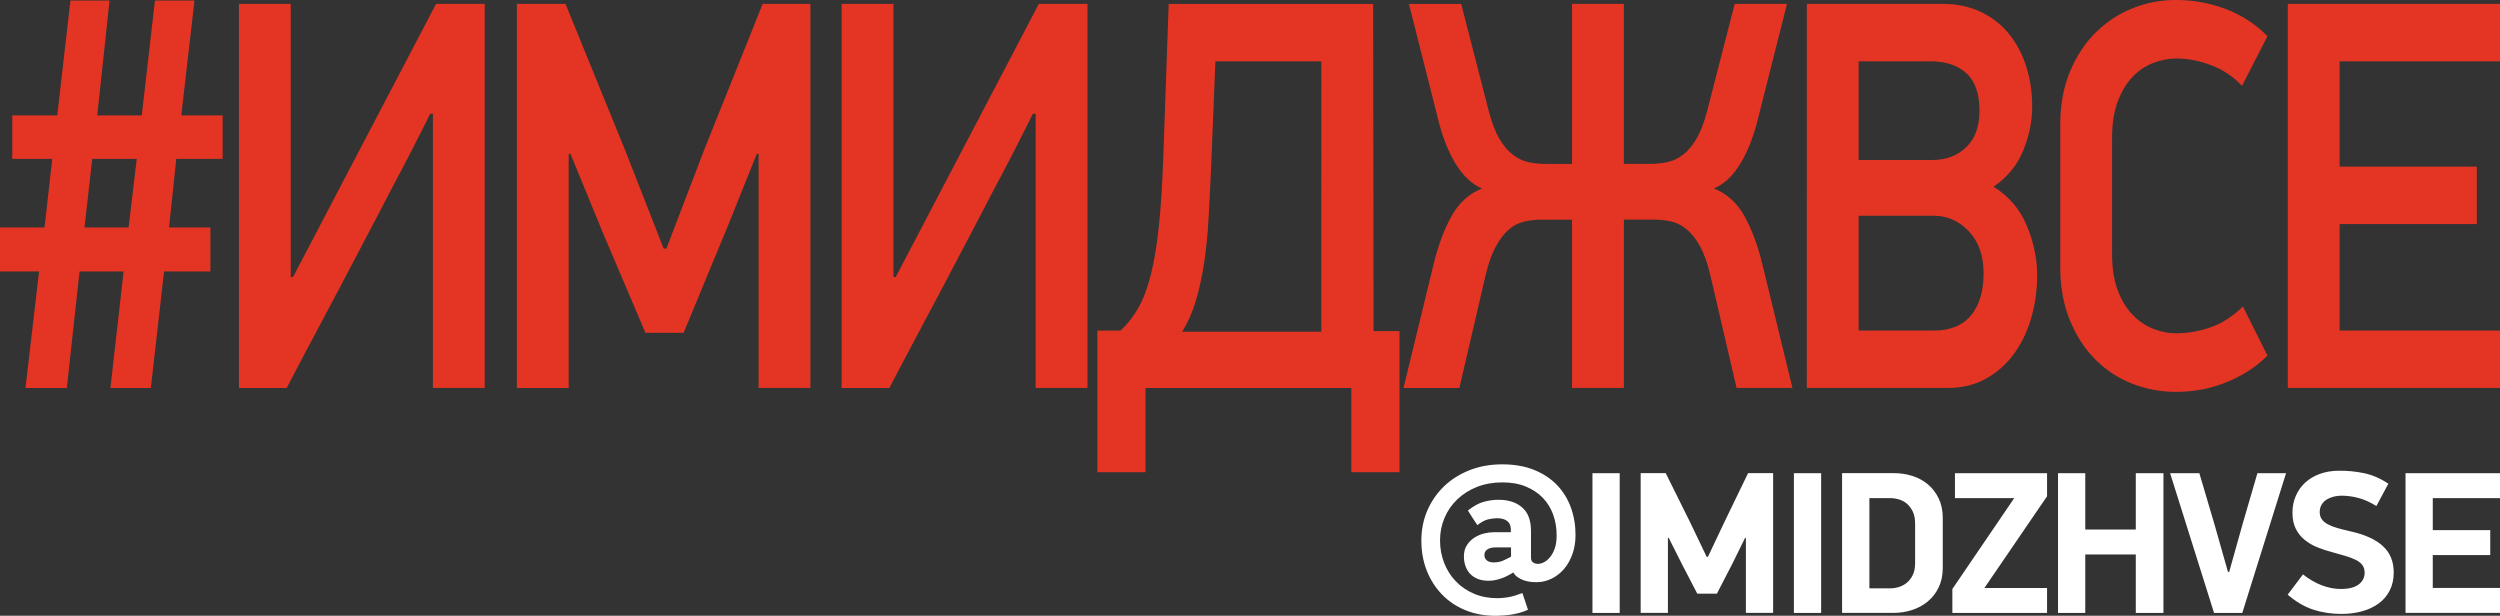 <?xml version="1.0" encoding="UTF-8"?> <svg xmlns="http://www.w3.org/2000/svg" id="_Слой_2" data-name="Слой_2" viewBox="0 0 802.08 197.55"><rect x="0" y="0" width="802.08" height="197.55" fill="#333333" stroke="none"/><defs><style> .cls-1 { fill: #fff; } .cls-2 { fill: #e43524; fill-rule: evenodd; } </style></defs><g id="_Слой_1-2" data-name="Слой_1"><g><path class="cls-2" d="M54.23,72.97h13.27v14.13h-14.87l-4.23,37.38h-12.97l4.23-37.38h-14.14l-4.08,37.38h-13.27l4.37-37.38H0v-14.13h14.29l2.48-22H3.94v-13.95h14.43L22.6.18h12.54l-3.94,36.84h14.29L49.71.18h12.68l-4.23,36.84h13.27v13.95h-14.87l-2.33,22ZM27.12,72.97h14.14l2.62-22h-14.29l-2.48,22ZM138.02,36.48c-1.94,3.93-3.91,7.84-5.9,11.71-1.99,3.88-4.01,7.72-6.05,11.54-.68,1.31-1.9,3.64-3.64,6.98-1.75,3.34-3.77,7.18-6.05,11.54-2.28,4.35-4.71,8.97-7.29,13.86-2.57,4.89-5.03,9.51-7.36,13.86-2.33,4.35-4.37,8.2-6.12,11.54-1.75,3.34-2.96,5.66-3.64,6.98h-15.31V1.25h16.62v87.63h.73L139.91,1.25h15.6v123.22h-16.62V36.48h-.87ZM242.8,49.36l-9.33,23.25-14.14,34.16h-12.25l-13.7-32.19-10.35-25.22h-.58v75.12h-16.62V1.25h15.6l19.1,46.86,12.39,31.66h.88l12.25-32.01L244.69,1.25h15.31v123.22h-16.62V49.36h-.58ZM331.39,36.48c-1.94,3.93-3.91,7.84-5.9,11.71s-4.01,7.72-6.05,11.54c-.68,1.31-1.9,3.64-3.64,6.98-1.75,3.34-3.77,7.18-6.05,11.54-2.28,4.35-4.71,8.97-7.29,13.86-2.58,4.89-5.03,9.51-7.36,13.86-2.33,4.35-4.37,8.2-6.12,11.54-1.75,3.34-2.96,5.66-3.64,6.98h-15.31V1.25h16.62v87.63h.73L333.29,1.25h15.6v123.22h-16.62V36.48h-.87ZM359.49,106.06c2.23-2.03,4.15-4.47,5.76-7.33,1.6-2.86,2.94-6.44,4.01-10.73,1.07-4.29,1.92-9.45,2.55-15.47.63-6.02,1.09-13.15,1.39-21.37l1.75-49.9h65.6c0,17.65.02,35.17.07,52.58.05,17.41.07,34.88.07,52.4h8.31v45.25h-15.45v-27.01h-66.04v27.01h-15.45v-45.43h7.44ZM389.94,19.67l-1.31,32.37c-.29,6.56-.58,12.52-.88,17.89-.29,5.37-.78,10.25-1.46,14.67-.68,4.41-1.58,8.41-2.65,11.98-1.07,3.58-2.53,6.86-4.37,9.84h44.66V19.67h-33.99ZM504.36,124.48v-54.01h-9.62c-2.04,0-3.96.21-5.76.63-1.8.42-3.45,1.28-4.96,2.59-1.51,1.31-2.89,3.13-4.15,5.45-1.26,2.32-2.33,5.34-3.21,9.03l-8.45,36.31h-17.93l9.62-39.52c1.46-6.08,3.38-11.27,5.76-15.56,2.38-4.29,5.66-7.27,9.84-8.94-3.21-1.31-6.03-3.93-8.46-7.87-2.43-3.93-4.37-8.94-5.83-15.02l-9.18-36.31h16.76l8.89,34.52c.97,3.7,2.11,6.65,3.43,8.85s2.77,3.9,4.37,5.1c1.6,1.19,3.28,1.97,5.03,2.32,1.75.36,3.5.54,5.25.54h8.6V1.25h16.62v51.33h8.6c1.75,0,3.5-.18,5.25-.54,1.75-.36,3.43-1.13,5.03-2.32,1.6-1.19,3.06-2.89,4.37-5.1,1.31-2.21,2.45-5.16,3.43-8.85l8.89-34.52h16.77l-9.18,36.31c-1.46,6.08-3.4,11.09-5.83,15.02-2.43,3.93-5.25,6.56-8.45,7.87,4.18,1.67,7.46,4.65,9.84,8.94,2.38,4.29,4.3,9.48,5.76,15.56l9.62,39.52h-17.93l-8.45-36.31c-.88-3.7-1.94-6.71-3.21-9.03-1.26-2.32-2.67-4.14-4.23-5.45-1.56-1.31-3.21-2.18-4.96-2.59-1.75-.42-3.64-.63-5.69-.63h-9.62v54.01h-16.62ZM653.6,88.17c0,4.65-.61,9.15-1.82,13.5-1.22,4.35-3.04,8.23-5.47,11.62-2.43,3.4-5.44,6.11-9.04,8.14-3.6,2.03-7.73,3.04-12.39,3.04h-45.19V1.25h43.44c4.76,0,8.96.89,12.61,2.68,3.64,1.79,6.66,4.2,9.04,7.24,2.38,3.04,4.18,6.53,5.39,10.46,1.22,3.93,1.82,8.11,1.82,12.52,0,4.77-.97,9.51-2.92,14.22-1.94,4.71-5.1,8.55-9.48,11.54,4.86,2.98,8.41,7.12,10.64,12.43s3.35,10.58,3.35,15.83ZM635.09,35.59c0-5.48-1.38-9.51-4.18-12.07-2.77-2.56-6.66-3.85-11.61-3.85h-22.99v31.66h23.71c4.37,0,7.99-1.37,10.81-4.11,2.84-2.74,4.25-6.62,4.25-11.62ZM636.4,87.72c0-5.69-1.58-10.19-4.74-13.53-3.16-3.31-6.92-4.98-11.3-4.98h-24.05v36.84h24.2c5.25,0,9.21-1.64,11.88-4.89,2.67-3.28,4.01-7.75,4.01-13.44ZM719.31,27.54c-2.82-2.98-6.12-5.19-9.91-6.62-3.79-1.43-7.48-2.15-11.08-2.15-2.53,0-5.03.48-7.51,1.43-2.48.95-4.69,2.44-6.63,4.47-1.94,2.03-3.52,4.65-4.74,7.87-1.21,3.22-1.82,7.09-1.82,11.63v37.38c0,4.53.61,8.41,1.82,11.62,1.22,3.22,2.82,5.84,4.81,7.87,1.99,2.03,4.2,3.52,6.63,4.47,2.43.95,4.86,1.43,7.29,1.43,3.6,0,7.24-.63,10.93-1.88,3.69-1.25,7.19-3.49,10.5-6.71l7.87,15.74c-3.4,3.46-7.68,6.26-12.83,8.41-5.15,2.15-10.64,3.22-16.47,3.22-4.86,0-9.52-.86-13.99-2.59-4.47-1.73-8.41-4.29-11.83-7.69-3.43-3.4-6.17-7.6-8.24-12.61-2.07-5.01-3.11-10.73-3.11-17.17v-45.61c0-6.44,1.04-12.13,3.11-17.08,2.07-4.95,4.81-9.12,8.24-12.52,3.43-3.4,7.36-5.99,11.83-7.78,4.47-1.79,9.09-2.68,13.85-2.68,5.54,0,10.86.95,15.96,2.86,5.1,1.91,9.6,4.83,13.48,8.76l-8.16,15.92ZM734,1.25h68.08v18.42h-51.46v33.8h44.02v18.42h-44.02v34.16h51.46v18.42h-68.08V1.25Z"></path><path class="cls-1" d="M469.67,178.49c0-1.43.33-2.65.99-3.64.66-1,1.48-1.8,2.46-2.41.98-.61,2.01-1.04,3.09-1.3,1.09-.26,2.07-.39,2.97-.39h5.55v-.85c0-1.21-.38-2.13-1.15-2.73s-1.85-.91-3.25-.91c-.85,0-1.81.12-2.87.36-1.06.24-2.21.86-3.45,1.85-.13-.17-.34-.48-.64-.91-.3-.43-.61-.91-.93-1.43-.32-.52-.63-1-.92-1.43-.3-.43-.49-.74-.57-.91,1.79-1.43,3.49-2.36,5.11-2.8,1.62-.43,3.17-.65,4.66-.65,3.19,0,5.73.81,7.63,2.45,1.89,1.63,2.84,4.14,2.84,7.54v8.55c0,.79.24,1.32.73,1.61.49.28.99.42,1.5.42.55,0,1.17-.16,1.85-.49.68-.32,1.33-.85,1.95-1.56.62-.73,1.14-1.66,1.56-2.81.43-1.15.64-2.58.64-4.27,0-2.4-.37-4.62-1.12-6.69-.74-2.06-1.85-3.85-3.32-5.38-1.47-1.52-3.29-2.72-5.46-3.62-2.17-.89-4.68-1.33-7.53-1.33s-5.69.49-8.14,1.46c-2.45.98-4.55,2.31-6.32,4-1.76,1.69-3.13,3.67-4.08,5.92-.96,2.26-1.44,4.66-1.44,7.22s.45,5.03,1.34,7.29c.89,2.26,2.15,4.22,3.77,5.89,1.62,1.67,3.54,2.98,5.78,3.94,2.23.95,4.71,1.43,7.44,1.43.55,0,1.12-.02,1.69-.07s1.18-.12,1.82-.23c.64-.11,1.33-.27,2.07-.49.75-.22,1.58-.5,2.52-.85l1.79,5.34c-.81.39-1.68.72-2.62.98-.94.26-1.86.46-2.78.59-.91.13-1.8.23-2.65.29-.85.07-1.6.1-2.23.1-3.62,0-6.89-.61-9.83-1.82-2.94-1.21-5.45-2.91-7.53-5.08-2.08-2.17-3.7-4.72-4.85-7.64-1.15-2.93-1.72-6.13-1.72-9.6s.65-6.76,1.95-9.73c1.3-2.97,3.1-5.55,5.39-7.74,2.3-2.19,5.03-3.9,8.2-5.14,3.17-1.24,6.65-1.85,10.43-1.85s7.28.6,10.21,1.79c2.94,1.19,5.38,2.81,7.34,4.85,1.96,2.04,3.44,4.44,4.44,7.19,1,2.75,1.5,5.69,1.5,8.82,0,2.21-.33,4.25-.99,6.12-.66,1.87-1.55,3.46-2.68,4.78s-2.46,2.36-3.99,3.12c-1.53.76-3.17,1.14-4.91,1.14-.64,0-1.31-.04-2.01-.13-.7-.09-1.38-.25-2.04-.49-.66-.24-1.29-.55-1.88-.94-.59-.39-1.08-.91-1.47-1.56-1.36.87-2.71,1.53-4.05,1.98s-2.61.68-3.8.68c-1.4,0-2.61-.21-3.61-.62-1-.41-1.82-.98-2.46-1.69-.64-.72-1.12-1.54-1.44-2.47-.32-.93-.48-1.94-.48-3.03ZM484.79,175.62h-4.91c-.38,0-.79.03-1.21.1-.42.07-.82.18-1.18.37-.36.17-.66.42-.89.76-.23.33-.35.75-.35,1.28,0,.66.25,1.22.76,1.65.51.44,1.26.66,2.23.66,1.19,0,2.26-.22,3.19-.66.94-.43,1.72-.83,2.36-1.18v-2.97ZM519.65,151.81v44.83h-8.74v-44.83h8.74ZM559.88,172.57l-4.07,8.26-4.97,9.63h-6.3l-4.9-9.44-4.26-8.46h-.26v24.07h-8.74v-44.83h8.04l7.85,15.81,5.3,11.06h.38l5.36-11.32,7.53-15.55h8.04v44.83h-8.74v-24.07h-.25ZM584.28,151.81v44.83h-8.74v-44.83h8.74ZM623.29,182.26c0,2.34-.44,4.41-1.31,6.21-.87,1.8-2.04,3.31-3.51,4.52-1.47,1.21-3.15,2.13-5.04,2.73s-3.84.91-5.84.91h-16.59v-44.83h16.66c2,0,3.95.29,5.84.88s3.56,1.49,5.01,2.7c1.45,1.21,2.61,2.72,3.48,4.52.87,1.8,1.31,3.89,1.31,6.28v16.07ZM614.42,167.88c0-1.47-.24-2.72-.73-3.74-.49-1.02-1.11-1.85-1.87-2.51s-1.62-1.12-2.57-1.4c-.95-.28-1.91-.42-2.89-.42h-6.6v28.95h6.6c.94,0,1.88-.14,2.83-.42.96-.28,1.82-.75,2.61-1.4.79-.65,1.41-1.49,1.9-2.51.49-1.02.73-2.29.73-3.81v-12.75ZM626.38,188.97l19.85-29.16h-19.02v-8h29.55v7.41l-20.1,29.42h20.1v8h-30.38v-7.67ZM685.23,196.64v-18.74h-16.21v18.74h-8.74v-44.83h8.74v18.09h16.21v-18.09h8.87v44.83h-8.87ZM715.19,183.5l4.47-15.94,4.59-15.75h9.19l-14.04,44.83h-9.06l-14.1-44.83h9.38l4.79,16.2,4.4,15.49h.38ZM767.98,183.69c0,2.17-.43,4.09-1.28,5.76-.85,1.67-2.03,3.06-3.54,4.16-1.51,1.11-3.29,1.94-5.33,2.51s-4.25.85-6.64.85c-3.19,0-6.19-.46-9-1.37-2.81-.91-5.55-2.52-8.23-4.81l4.91-6.51c1.91,1.52,3.9,2.68,5.97,3.48,2.06.8,4.12,1.2,6.16,1.2,1.4,0,2.59-.14,3.57-.42.98-.28,1.76-.67,2.36-1.17.59-.5,1.03-1.06,1.31-1.69.28-.63.41-1.27.41-1.92,0-1-.24-1.82-.73-2.47-.49-.65-1.19-1.2-2.11-1.66-.91-.46-2-.87-3.25-1.24-1.25-.37-2.65-.77-4.18-1.2-1.7-.43-3.33-.97-4.88-1.59-1.55-.63-2.92-1.43-4.12-2.41-1.19-.98-2.14-2.17-2.84-3.58-.7-1.41-1.05-3.11-1.05-5.11s.36-3.75,1.07-5.4c.72-1.65,1.72-3.07,3.01-4.26s2.86-2.13,4.7-2.8c1.84-.67,3.89-1.01,6.15-1.01,2.68-.04,5.36.22,8.04.78,2.68.56,5.28,1.69,7.79,3.38l-3.83,7.16c-2.04-1.26-3.98-2.13-5.81-2.6-1.83-.48-3.64-.72-5.42-.72-.85,0-1.69.11-2.52.32-.83.22-1.57.53-2.23.94-.66.41-1.19.95-1.59,1.63-.4.67-.61,1.46-.61,2.37s.22,1.68.67,2.31c.45.63,1.1,1.17,1.96,1.63.85.46,1.88.86,3.09,1.2,1.22.35,2.6.69,4.14,1.04,4.65,1.04,8.13,2.62,10.42,4.75,2.31,2.13,3.46,4.95,3.46,8.46ZM771.77,151.81h30.31v8h-21.57v10.28h18.44v8h-18.44v10.54h21.57v8h-30.31v-44.83Z"></path></g></g></svg> 